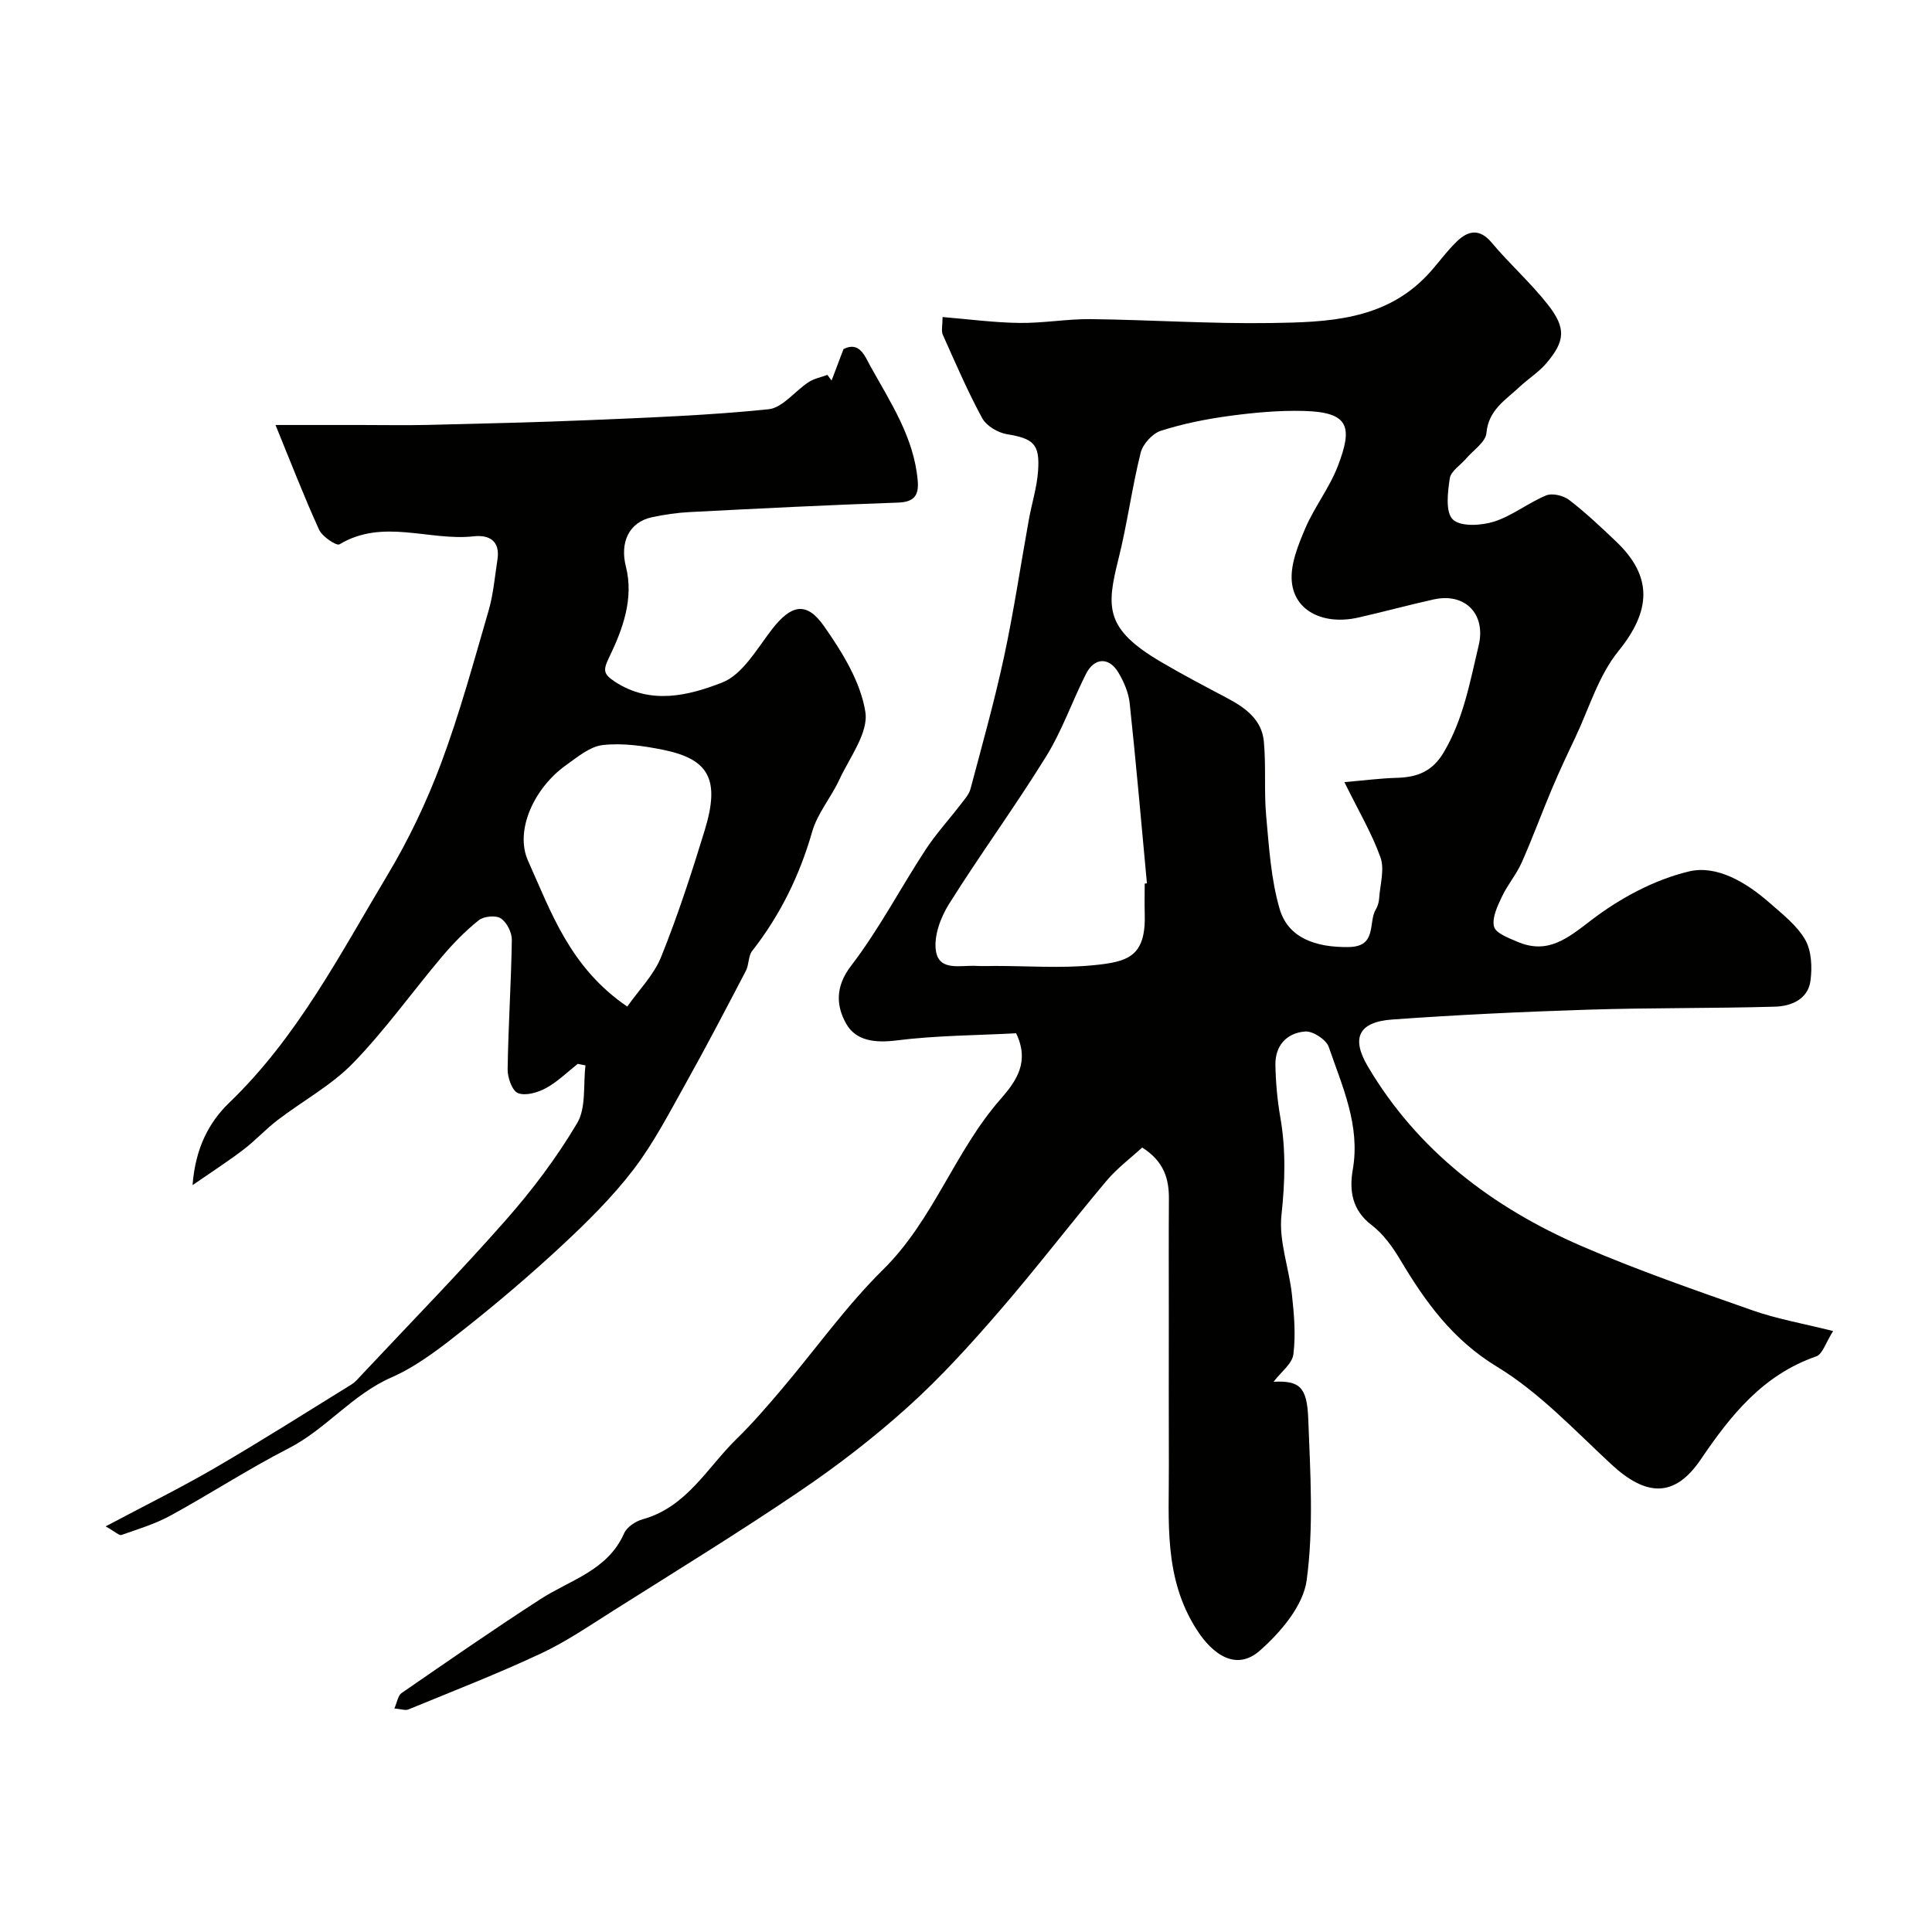 <svg enable-background="new 0 0 400 400" viewBox="0 0 400 400" xmlns="http://www.w3.org/2000/svg"><g fill="#010100"><path d="m81.65 353.72c.59-1.33.75-2.68 1.49-3.19 9.53-6.57 19.04-13.17 28.76-19.45 6.21-4.01 13.93-5.93 17.32-13.63.57-1.3 2.37-2.49 3.84-2.9 9.12-2.52 13.34-10.68 19.44-16.64 3.3-3.22 6.33-6.74 9.32-10.26 7.01-8.27 13.34-17.22 21.02-24.8 10.44-10.3 14.83-24.48 24.29-35.26 3.37-3.85 6.07-7.75 3.25-13.66-8.07.43-16.53.44-24.86 1.49-4.37.55-8.3.05-10.28-3.39-2.1-3.67-2.4-7.68.96-12.06 5.75-7.5 10.18-16.01 15.37-23.96 2.17-3.33 4.9-6.3 7.33-9.47.77-1.01 1.72-2.04 2.03-3.21 2.42-9.1 4.97-18.17 6.95-27.37 2.02-9.39 3.42-18.91 5.13-28.36.61-3.37 1.67-6.69 1.91-10.07.4-5.65-.98-6.72-6.46-7.64-1.88-.31-4.24-1.72-5.11-3.32-3.03-5.58-5.55-11.45-8.15-17.26-.36-.81-.05-1.91-.05-3.67 5.44.45 10.66 1.15 15.89 1.22 4.93.07 9.87-.84 14.8-.79 12.43.15 24.87 1 37.3.81 11.62-.18 23.49-.5 32.38-9.93 2.14-2.27 3.93-4.89 6.19-7.04 2.27-2.16 4.62-2.65 7.11.31 3.71 4.43 8.09 8.31 11.65 12.85 3.83 4.89 3.58 7.57-.35 12.18-1.58 1.85-3.75 3.18-5.53 4.87-2.88 2.71-6.42 4.74-6.84 9.54-.16 1.86-2.71 3.53-4.19 5.27-1.18 1.38-3.18 2.61-3.4 4.12-.43 2.86-.93 6.99.63 8.5 1.58 1.53 5.85 1.29 8.51.45 3.8-1.2 7.1-3.9 10.82-5.43 1.28-.53 3.59.04 4.77.95 3.39 2.6 6.52 5.57 9.63 8.52 7.8 7.38 7.27 14.48.55 22.77-4.13 5.09-6.1 11.95-8.99 18.03-1.65 3.47-3.28 6.94-4.77 10.48-2.14 5.06-4.02 10.22-6.25 15.24-1.1 2.48-2.94 4.62-4.1 7.08-.92 1.96-2.09 4.36-1.64 6.2.33 1.36 3 2.35 4.79 3.12 6.31 2.72 10.38-.64 15.32-4.43 5.93-4.54 13.07-8.4 20.26-10.11 5.77-1.38 11.86 2.28 16.62 6.45 2.69 2.36 5.7 4.69 7.43 7.68 1.33 2.31 1.47 5.72 1.1 8.5-.51 3.84-3.98 5.27-7.34 5.37-12.88.37-25.77.21-38.64.62-13.55.43-27.1 1.07-40.61 2.04-7.08.51-8.47 3.91-5.09 9.65 10.28 17.46 25.88 29.28 44.25 37.24 11.57 5.01 23.53 9.14 35.44 13.33 5.13 1.8 10.57 2.74 16.68 4.28-1.52 2.37-2.18 4.79-3.51 5.25-11.01 3.82-17.65 12.12-23.91 21.35-5.41 7.97-11.3 7.68-18.53.97-7.6-7.05-14.88-14.86-23.62-20.17-9.23-5.61-14.84-13.41-20.05-22.15-1.58-2.65-3.51-5.35-5.93-7.19-4.08-3.11-4.65-7.16-3.9-11.49 1.59-9.15-2.17-17.2-4.98-25.4-.52-1.51-3.28-3.31-4.87-3.19-3.8.28-6.25 2.9-6.17 6.94.07 3.6.39 7.23 1.01 10.78 1.19 6.79.98 13.43.24 20.32-.57 5.33 1.57 10.91 2.17 16.42.45 4.11.81 8.33.3 12.38-.24 1.95-2.56 3.65-4.1 5.68 5.31-.25 6.93.97 7.18 7.68.42 11.15 1.15 22.46-.33 33.43-.71 5.26-5.39 10.77-9.69 14.55-4.82 4.25-9.68.96-13.08-4.34-6.89-10.76-5.71-22.4-5.76-34.04-.04-10.33-.01-20.66-.01-31 0-8.03-.04-16.06.02-24.09.03-4.18-.98-7.79-5.53-10.69-2.37 2.18-5.21 4.3-7.42 6.93-7.49 8.91-14.57 18.18-22.19 26.98-5.96 6.89-12.12 13.69-18.88 19.78-7 6.31-14.53 12.13-22.34 17.42-12.67 8.59-25.74 16.61-38.69 24.79-4.93 3.11-9.79 6.45-15.05 8.9-8.94 4.18-18.16 7.76-27.3 11.52-.64.3-1.57-.06-2.96-.18zm196.69-191.79c4.13-.35 7.49-.8 10.86-.89 4.21-.11 7.36-1.3 9.72-5.29 4.08-6.9 5.41-14.54 7.22-22.1 1.55-6.45-2.74-10.99-9.29-9.55-5.24 1.16-10.41 2.58-15.64 3.76-7.08 1.6-13.17-1.27-13.75-7.4-.34-3.58 1.29-7.56 2.77-11.04 1.91-4.48 5.06-8.46 6.78-12.99 3.06-8.03 2.39-11.11-7.12-11.35-5.08-.13-10.22.34-15.27 1.02-4.82.65-9.66 1.61-14.28 3.09-1.75.56-3.73 2.75-4.18 4.55-1.81 7.25-2.77 14.72-4.59 21.97-2.51 10.03-2.87 14.48 8.83 21.35 4.5 2.65 9.14 5.07 13.76 7.52 3.71 1.97 7.07 4.44 7.5 8.87.49 5.14.02 10.36.49 15.5.59 6.46.99 13.09 2.79 19.25 1.73 5.92 7.35 8.01 14.4 7.87 5.85-.12 3.87-5.16 5.55-7.87.41-.67.61-1.54.66-2.34.2-2.79 1.13-5.88.27-8.32-1.77-4.97-4.52-9.6-7.48-15.61zm-41.34 21c.15-.01.31-.03.46-.04-1.16-12.43-2.24-24.87-3.57-37.29-.23-2.19-1.2-4.45-2.34-6.36-1.96-3.27-4.99-3.12-6.72.31-2.85 5.65-4.94 11.74-8.25 17.08-6.42 10.38-13.65 20.25-20.13 30.59-1.75 2.79-3.18 6.71-2.66 9.76.71 4.18 5.2 2.81 8.34 3 1.33.08 2.66.01 3.99.01 6.69 0 13.43.5 20.06-.13 7.42-.71 11.15-1.77 10.82-10.94-.06-1.99 0-3.99 0-5.99z"/><path d="m21.87 316.02c8.12-4.32 15.51-7.96 22.61-12.09 9.54-5.55 18.87-11.47 28.27-17.28.83-.51 1.49-1.33 2.17-2.05 9.97-10.63 20.16-21.05 29.79-31.98 5.49-6.23 10.57-12.97 14.79-20.1 1.89-3.2 1.22-7.92 1.72-11.94-.53-.11-1.06-.21-1.6-.32-2.17 1.71-4.19 3.72-6.58 5.02-1.69.92-4.2 1.66-5.79 1.04-1.21-.47-2.17-3.21-2.15-4.92.13-8.93.73-17.86.87-26.8.02-1.53-1.04-3.64-2.28-4.46-1.03-.68-3.51-.45-4.56.38-2.77 2.21-5.3 4.8-7.59 7.51-6.18 7.32-11.77 15.19-18.42 22.05-4.49 4.63-10.43 7.83-15.62 11.8-2.48 1.89-4.61 4.24-7.09 6.13-3.03 2.32-6.25 4.39-10.54 7.36.57-7.79 3.52-13.15 7.58-17.05 14.13-13.59 22.95-30.75 32.8-47.2 4.38-7.31 8.1-15.13 11.08-23.11 3.85-10.32 6.75-21 9.83-31.59.99-3.41 1.28-7.02 1.83-10.55.6-3.85-1.66-5.19-4.92-4.83-9.2 1.02-18.75-3.77-27.79 1.66-.62.37-3.55-1.59-4.21-3.02-3.09-6.77-5.77-13.72-9.03-21.69h17.63c4.7 0 9.4.09 14.09-.02 11.26-.28 22.53-.53 33.78-1.01 12.2-.53 24.43-.97 36.57-2.23 2.93-.3 5.48-3.78 8.31-5.62 1.14-.74 2.58-1.01 3.88-1.49.29.39.58.78.87 1.17.79-2.08 1.58-4.16 2.47-6.52 3.31-1.68 4.42 1.48 5.56 3.53 4.16 7.51 9.02 14.76 9.8 23.68.27 3.05-.68 4.47-4.12 4.58-14.37.49-28.74 1.22-43.1 1.96-2.6.13-5.22.52-7.77 1.06-4.88 1.04-6.67 5.31-5.43 10.2 1.69 6.67-.65 13-3.5 18.9-1.25 2.59-1.17 3.39 1.26 4.98 7.44 4.85 15.28 2.83 22.16.16 4.25-1.65 7.23-7.02 10.35-11.05 3.91-5.04 7.09-5.85 10.72-.68 3.77 5.38 7.6 11.53 8.59 17.79.69 4.31-3.26 9.45-5.41 14.09-1.7 3.66-4.51 6.93-5.6 10.73-2.6 9.07-6.62 17.27-12.42 24.68-.83 1.06-.64 2.85-1.3 4.11-4.13 7.91-8.26 15.82-12.61 23.6-3.34 5.97-6.52 12.12-10.65 17.53-4.3 5.62-9.41 10.69-14.6 15.53-6.49 6.05-13.26 11.83-20.21 17.33-4.81 3.81-9.79 7.77-15.34 10.21-8.12 3.57-13.51 10.69-21.26 14.67-8.34 4.27-16.23 9.43-24.47 13.93-3.16 1.73-6.7 2.8-10.13 4-.47.19-1.31-.67-3.29-1.77zm108-107.62c2.37-3.39 5.5-6.52 7.02-10.3 3.44-8.54 6.3-17.34 9-26.16 3.21-10.48.99-14.74-8.55-16.69-4.09-.83-8.42-1.45-12.51-1-2.68.29-5.26 2.48-7.64 4.17-6.58 4.68-10.69 13.52-7.86 19.81 4.79 10.66 8.7 22.11 20.54 30.17z"/></g></svg>